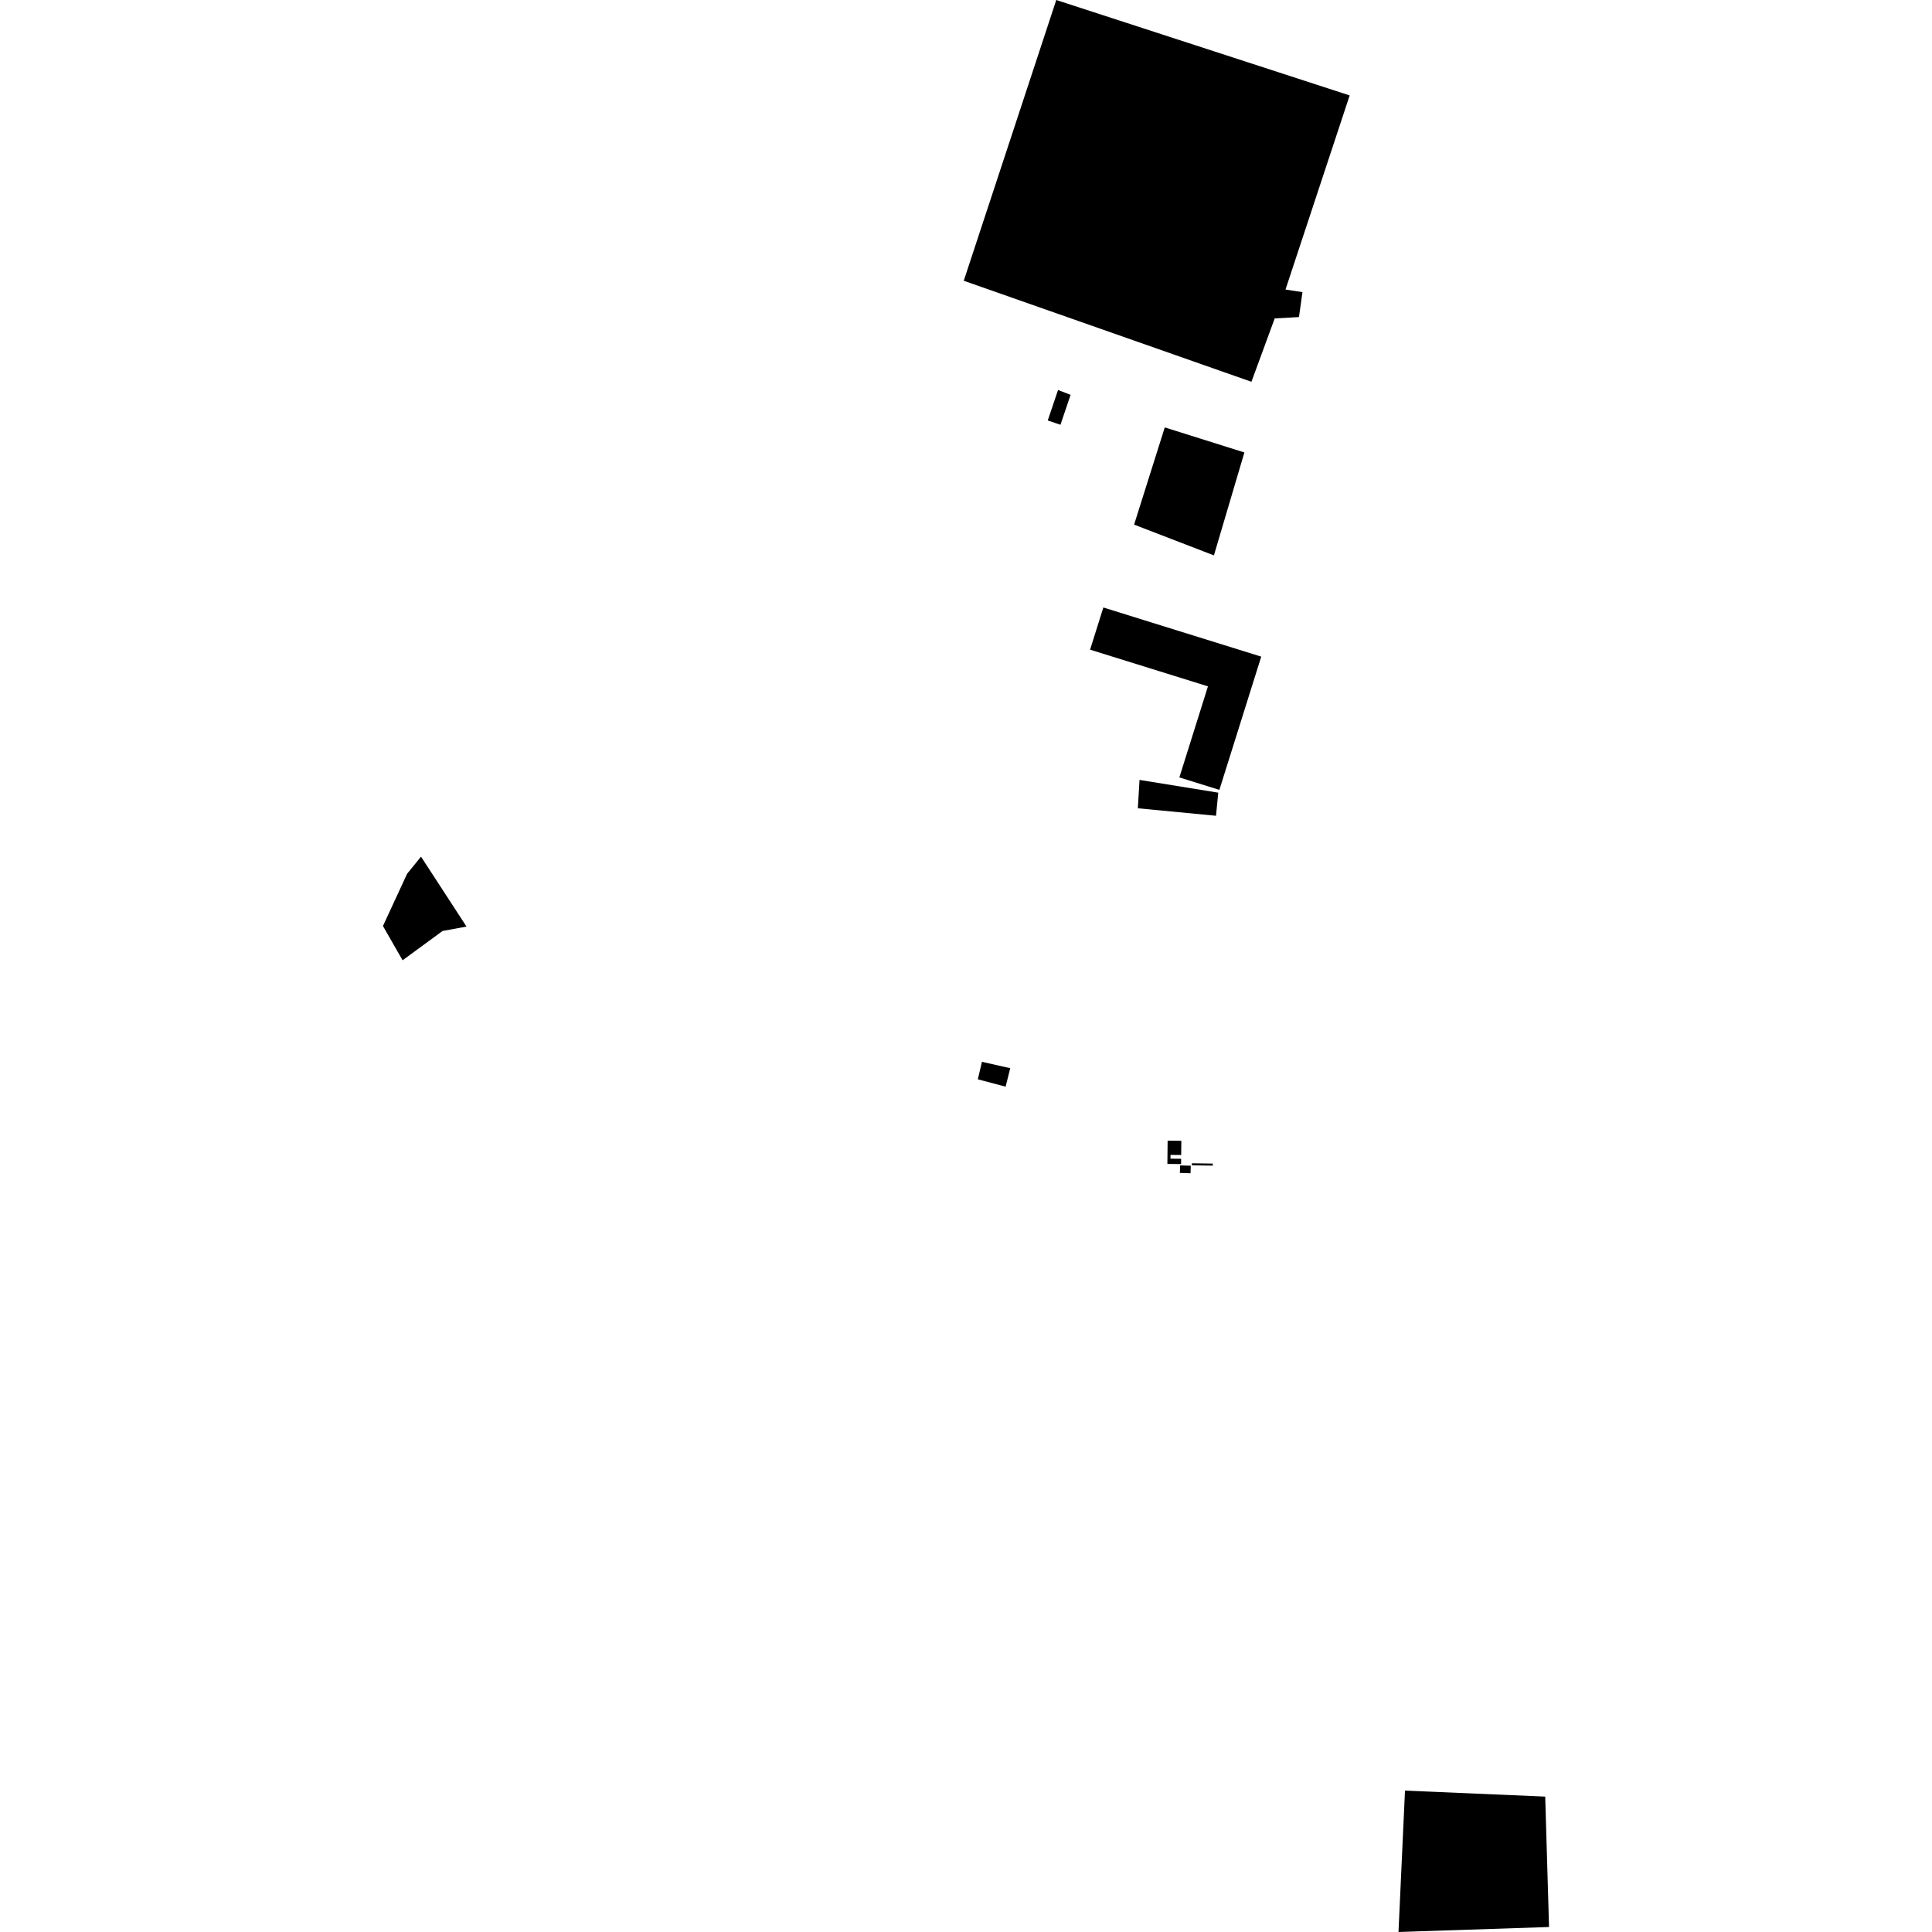 <?xml version="1.0" encoding="utf-8" standalone="no"?>
<!DOCTYPE svg PUBLIC "-//W3C//DTD SVG 1.1//EN"
  "http://www.w3.org/Graphics/SVG/1.1/DTD/svg11.dtd">
<!-- Created with matplotlib (https://matplotlib.org/) -->
<svg height="288pt" version="1.1" viewBox="0 0 288 288" width="288pt" xmlns="http://www.w3.org/2000/svg" xmlns:xlink="http://www.w3.org/1999/xlink">
 <defs>
  <style type="text/css">
*{stroke-linecap:butt;stroke-linejoin:round;}
  </style>
 </defs>
 <g id="figure_1">
  <g id="patch_1">
   <path d="M 0 288 
L 288 288 
L 288 0 
L 0 0 
z
" style="fill:none;opacity:0;"/>
  </g>
  <g id="axes_1">
   <g id="PatchCollection_1">
    <path clip-path="url(#p49fcb26d3b)" d="M 230.342 267.816 
L 209.44 266.922 
L 208.471 288 
L 230.913 287.255 
L 230.342 267.816 
"/>
    <path clip-path="url(#p49fcb26d3b)" d="M 69.541 138.121 
L 65.976 138.779 
L 60.015 143.148 
L 57.087 138.037 
L 60.684 130.259 
L 62.759 127.699 
L 69.541 138.121 
"/>
    <path clip-path="url(#p49fcb26d3b)" d="M 157.456 0 
L 201.193 14.226 
L 191.627 43.164 
L 194.155 43.547 
L 193.636 47.262 
L 190.018 47.466 
L 186.55 56.911 
L 143.665 41.852 
L 157.456 0 
"/>
    <path clip-path="url(#p49fcb26d3b)" d="M 164.473 90.557 
L 188.01 97.883 
L 181.771 117.744 
L 175.805 115.888 
L 180.068 102.314 
L 162.498 96.846 
L 164.473 90.557 
"/>
    <path clip-path="url(#p49fcb26d3b)" d="M 185.499 67.448 
L 173.63 63.713 
L 169.058 78.204 
L 180.957 82.792 
L 185.499 67.448 
"/>
    <path clip-path="url(#p49fcb26d3b)" d="M 157.721 58.135 
L 156.186 62.68 
L 158.081 63.318 
L 159.594 58.859 
L 157.721 58.135 
"/>
    <path clip-path="url(#p49fcb26d3b)" d="M 169.869 116.26 
L 169.615 120.489 
L 181.269 121.606 
L 181.604 118.163 
L 169.869 116.26 
"/>
    <path clip-path="url(#p49fcb26d3b)" d="M 146.377 158.282 
L 145.763 160.893 
L 149.908 161.986 
L 150.594 159.234 
L 146.377 158.282 
"/>
    <path clip-path="url(#p49fcb26d3b)" d="M 177.674 173.409 
L 180.794 173.454 
L 180.789 173.758 
L 177.67 173.713 
L 177.674 173.409 
"/>
    <path clip-path="url(#p49fcb26d3b)" d="M 175.92 173.723 
L 177.504 173.774 
L 177.469 174.896 
L 175.883 174.845 
L 175.92 173.723 
"/>
    <path clip-path="url(#p49fcb26d3b)" d="M 174.055 170.037 
L 176.1 170.057 
L 176.077 172.176 
L 174.486 172.16 
L 174.48 172.721 
L 176.072 172.737 
L 176.064 173.526 
L 174.021 173.503 
L 174.055 170.037 
"/>
   </g>
  </g>
 </g>
 <defs>
  <clipPath id="p49fcb26d3b">
   <rect height="288" width="173.826" x="57.087" y="0"/>
  </clipPath>
 </defs>
</svg>
